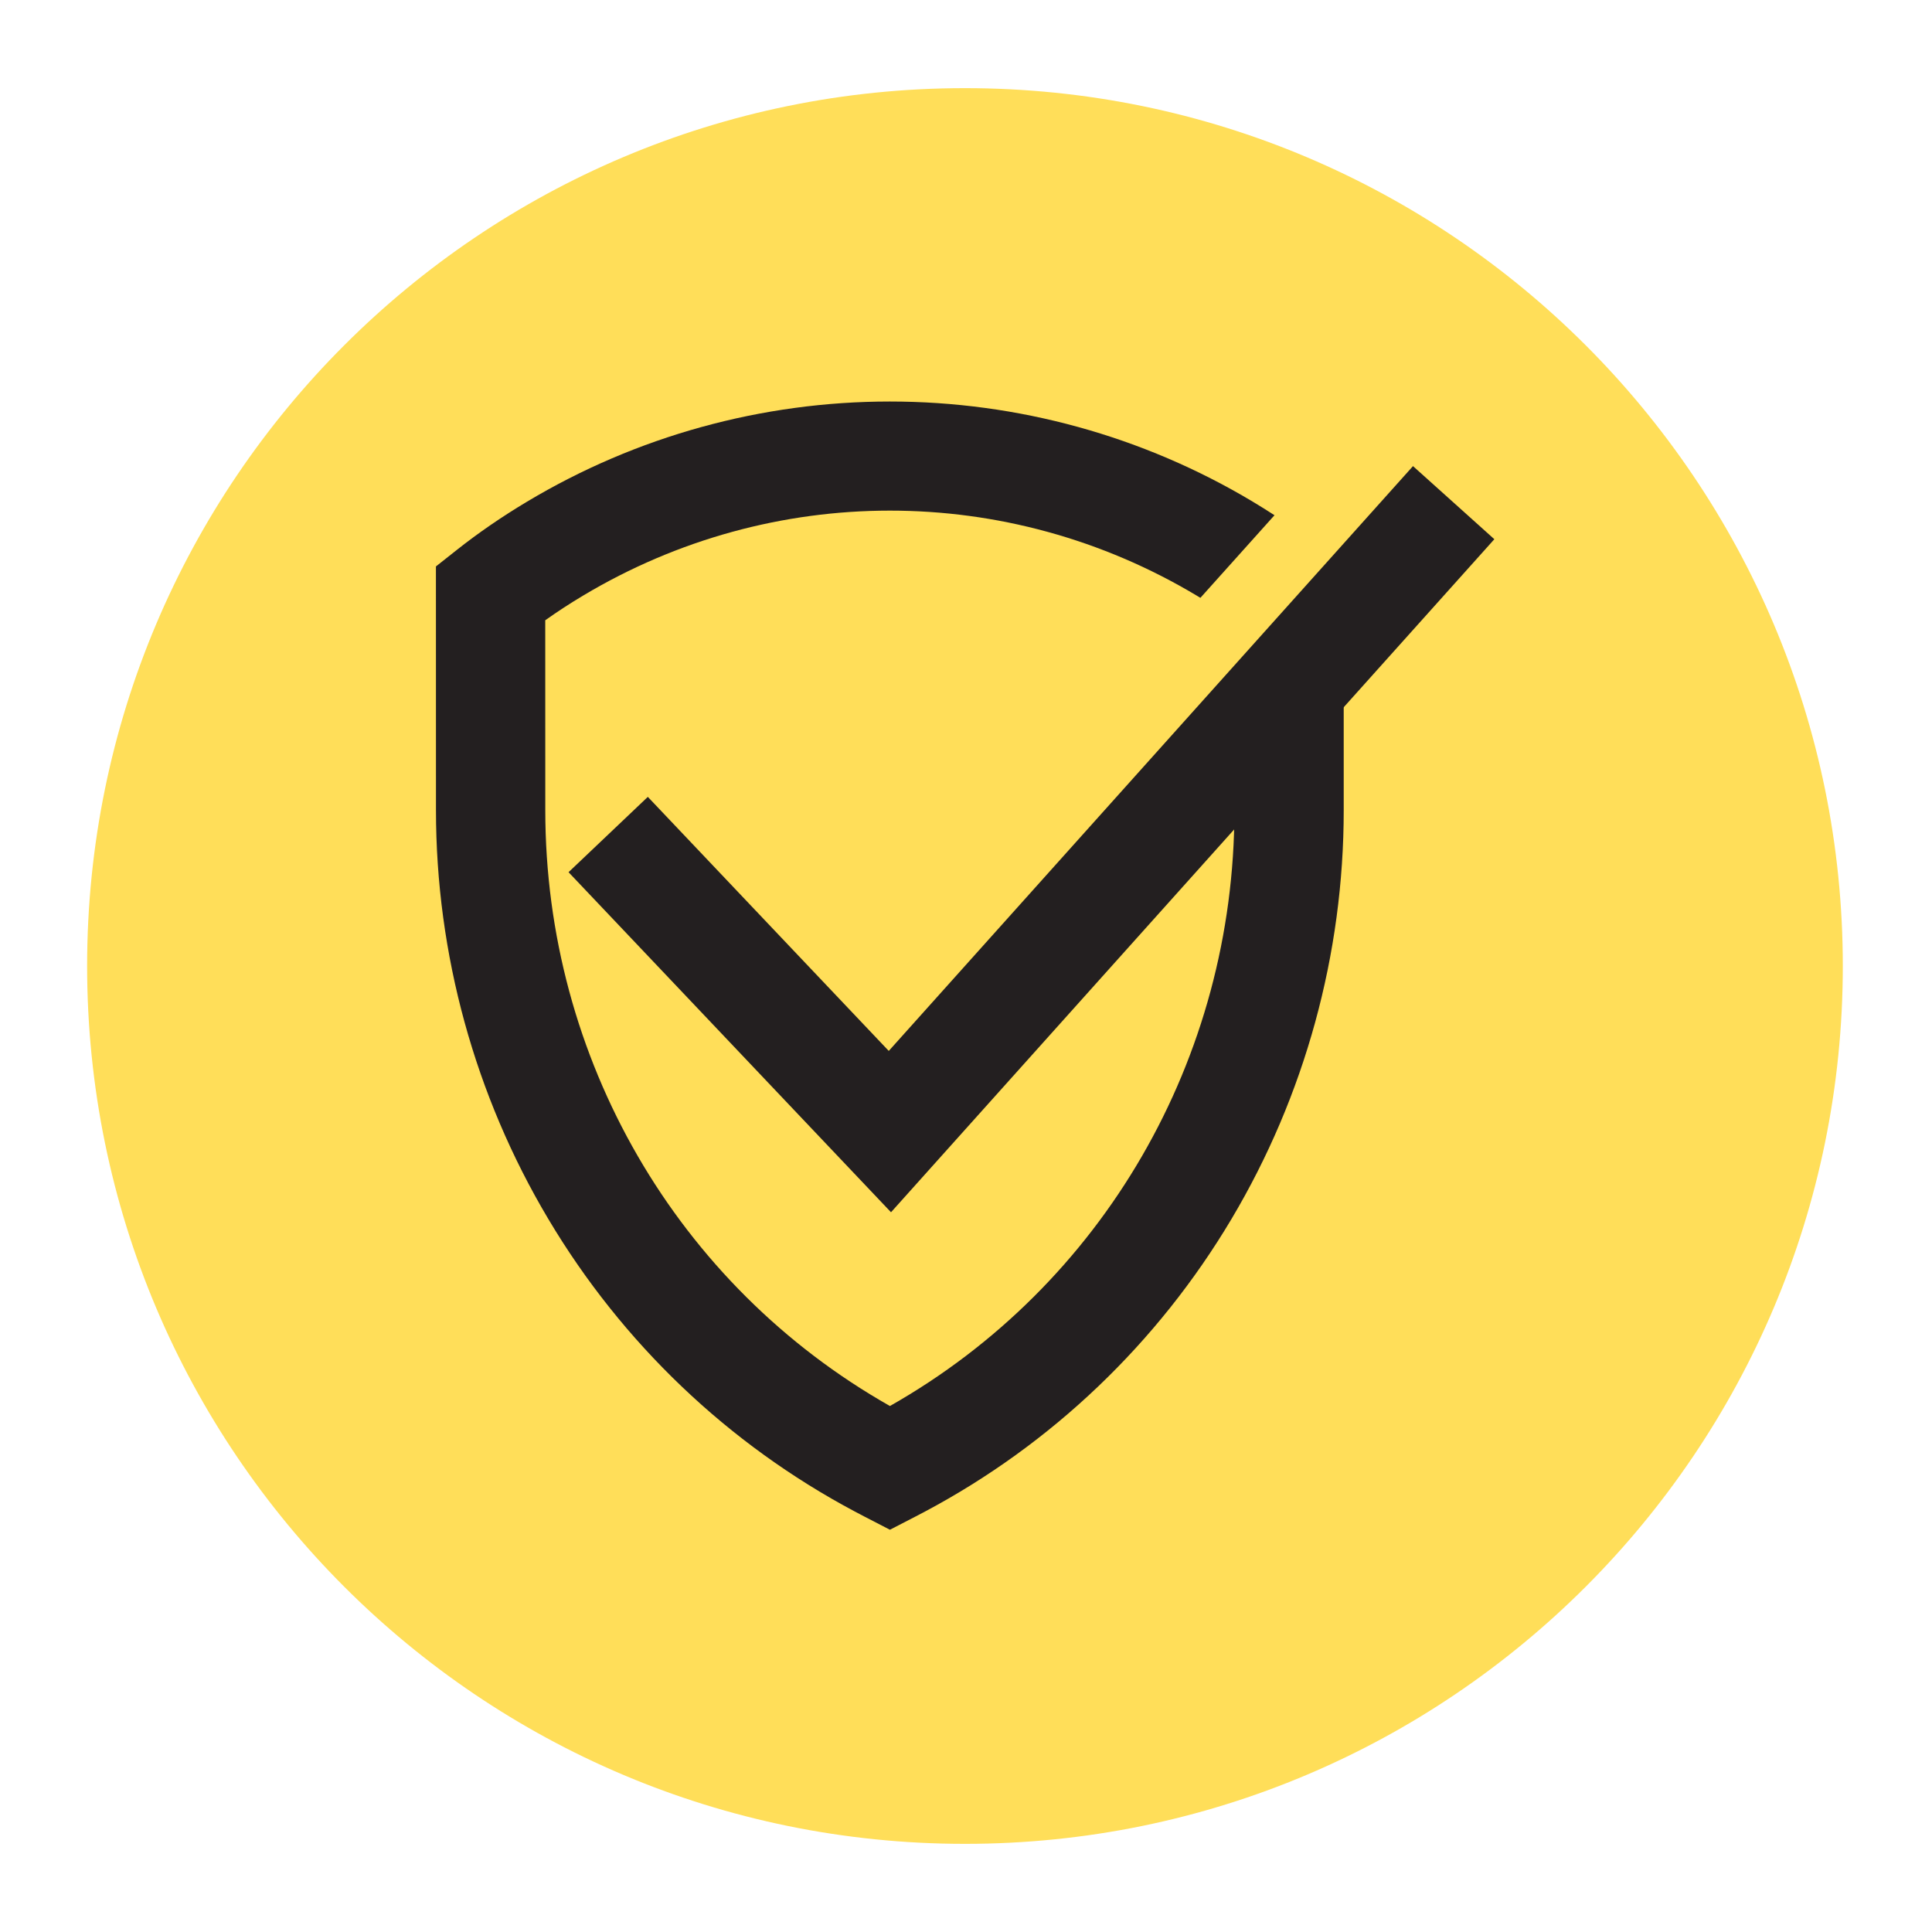 <svg xmlns="http://www.w3.org/2000/svg" xmlns:xlink="http://www.w3.org/1999/xlink" width="500" zoomAndPan="magnify" viewBox="0 0 375 375" height="500" preserveAspectRatio="xMidYMid meet" version="1.0"><defs><clipPath id="0f972279f1"><path d="M 16.91 17.109 L 357.688 17.109 L 357.688 357.891 L 16.91 357.891 Z M 16.91 17.109 " clip-rule="nonzero"/></clipPath><clipPath id="2b6e999726"><path d="M 187.301 17.109 C 93.195 17.109 16.91 93.398 16.91 187.5 C 16.91 281.602 93.195 357.891 187.301 357.891 C 281.402 357.891 357.688 281.602 357.688 187.5 C 357.688 93.398 281.402 17.109 187.301 17.109 Z M 187.301 17.109 " clip-rule="nonzero"/></clipPath><clipPath id="2dca12e6d2"><path d="M 0.91 0.109 L 341.688 0.109 L 341.688 340.891 L 0.91 340.891 Z M 0.91 0.109 " clip-rule="nonzero"/></clipPath><clipPath id="1fbbfca118"><path d="M 171.301 0.109 C 77.195 0.109 0.91 76.398 0.91 170.5 C 0.91 264.602 77.195 340.891 171.301 340.891 C 265.402 340.891 341.688 264.602 341.688 170.5 C 341.688 76.398 265.402 0.109 171.301 0.109 Z M 171.301 0.109 " clip-rule="nonzero"/></clipPath><clipPath id="abedc23588"><rect x="0" width="342" y="0" height="341"/></clipPath><clipPath id="556351bbd2"><path d="M 84.613 77.934 L 261 77.934 L 261 296.922 L 84.613 296.922 Z M 84.613 77.934 " clip-rule="nonzero"/></clipPath><clipPath id="23df4d284b"><path d="M 110 90.449 L 290.051 90.449 L 290.051 235.336 L 110 235.336 Z M 110 90.449 " clip-rule="nonzero"/></clipPath></defs><rect x="-37.5" width="450" fill="#ffffff" y="-37.5" height="450" fill-opacity="1"/><rect x="-37.5" width="450" fill="#ffffff" y="-37.5" height="450" fill-opacity="1"/><g clip-path="url(#0f972279f1)"><g clip-path="url(#2b6e999726)"><g transform="matrix(1, 0, 0, 1, 16, 17)"><g clip-path="url(#abedc23588)"><g clip-path="url(#2dca12e6d2)"><g clip-path="url(#1fbbfca118)"><path fill="#ffde59" d="M 0.91 0.109 L 341.688 0.109 L 341.688 340.891 L 0.91 340.891 Z M 0.91 0.109 " fill-opacity="1" fill-rule="nonzero"/></g></g></g></g></g></g><g clip-path="url(#556351bbd2)"><path fill="#231f20" d="M 239.598 140.488 L 239.598 157.242 C 239.605 205.484 214.078 249.469 172.734 272.906 C 131.387 249.48 105.844 205.488 105.84 157.238 L 105.832 120.395 C 108.156 118.742 110.605 117.141 113.168 115.613 C 149.895 93.617 195.527 93.609 232.262 115.598 C 232.508 115.746 232.754 115.891 232.996 116.039 L 247.379 100.004 C 245.996 99.105 244.586 98.23 243.148 97.367 C 221.902 84.648 197.543 77.93 172.707 77.934 C 160.293 77.934 147.996 79.617 136.145 82.887 C 124.293 86.16 112.895 91.023 102.273 97.387 C 97.398 100.305 92.809 103.457 88.645 106.758 L 84.613 109.945 L 84.621 157.242 C 84.625 185.207 92.164 212.656 106.43 236.613 C 120.758 260.688 141.332 280.32 165.93 293.391 C 166.566 293.734 167.215 294.07 167.871 294.41 L 172.734 296.922 L 177.605 294.406 C 178.254 294.074 178.895 293.734 179.535 293.395 C 204.129 280.324 224.703 260.688 239.027 236.613 C 253.289 212.648 260.82 185.203 260.816 157.238 L 260.812 116.824 L 239.598 140.488 " fill-opacity="1" fill-rule="nonzero"/></g><g clip-path="url(#23df4d284b)"><path fill="#231f20" d="M 172.945 235.297 L 110.355 169.293 L 125.742 154.672 L 172.508 203.984 L 274.262 90.473 L 290.051 104.66 L 172.945 235.297 " fill-opacity="1" fill-rule="nonzero"/></g></svg>